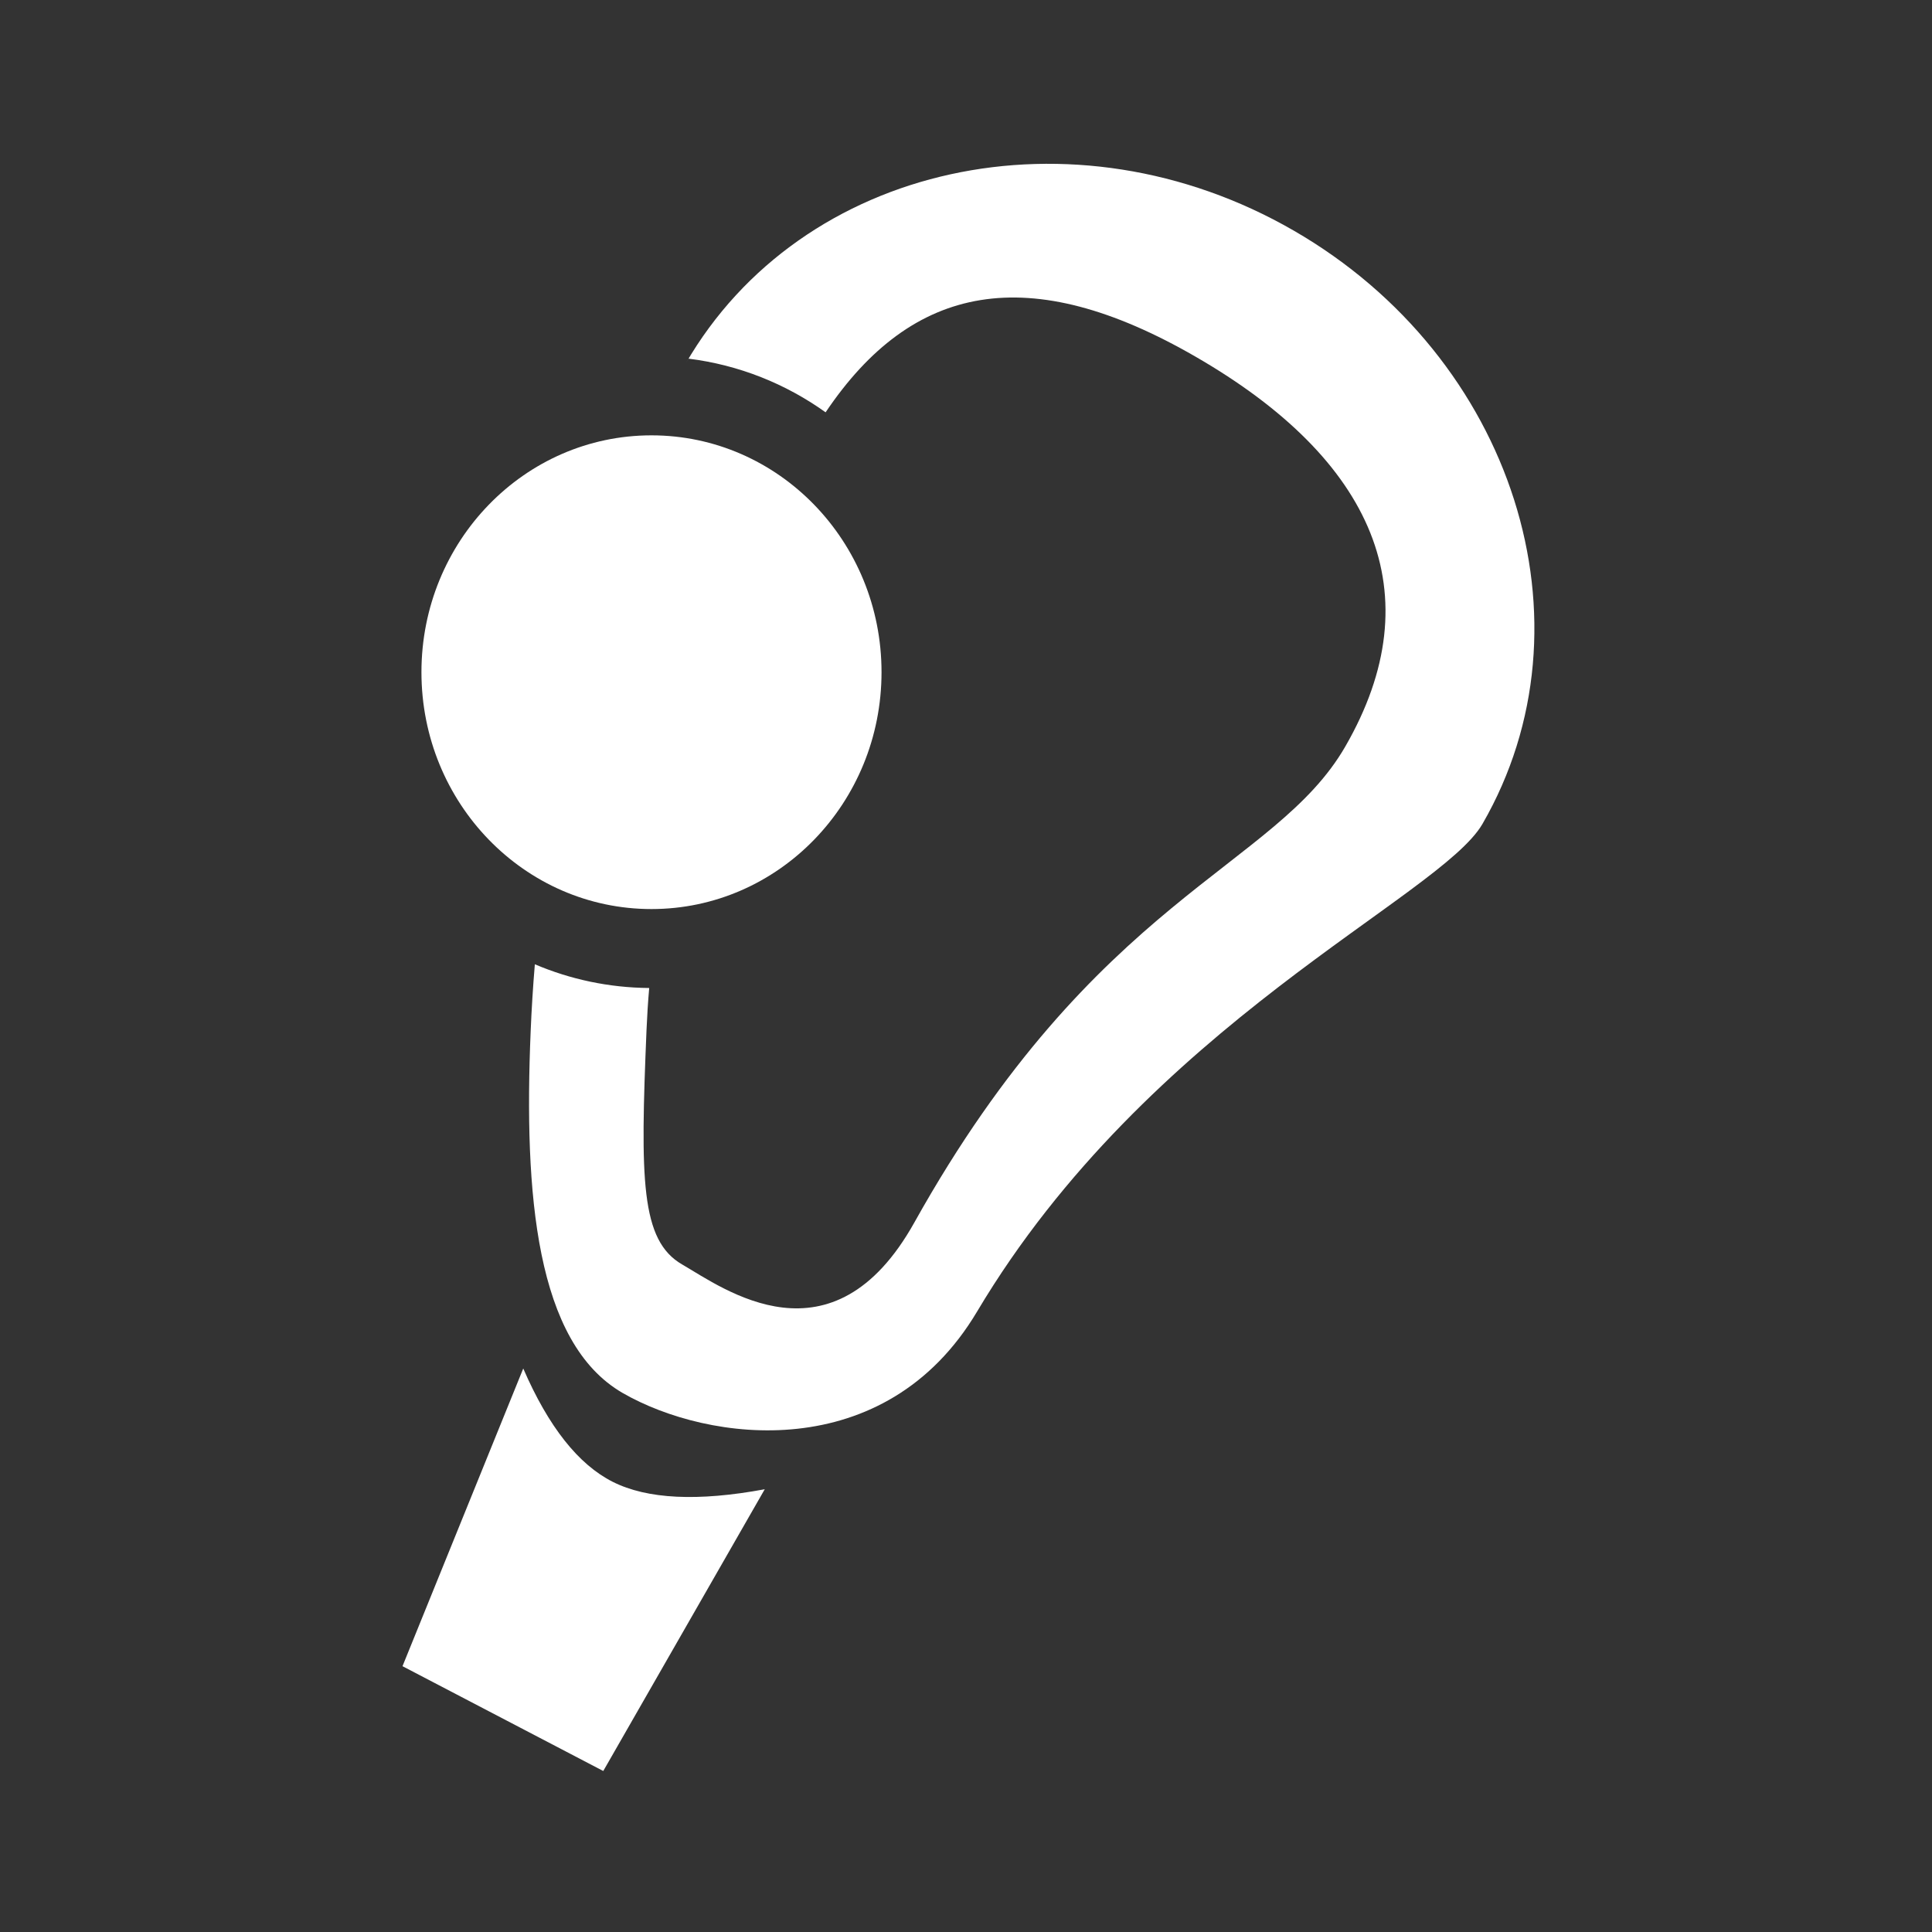 <svg width="36" height="36" viewBox="0 0 36 36" fill="none" xmlns="http://www.w3.org/2000/svg">
<rect x="0" y="0" width="36" height="36" fill="#333333" stroke="none"/>
<path d="M9.75 25.5C10.22 26.585 10.777 27.289 11.418 27.612C12.06 27.935 13.004 27.981 14.25 27.75L11.241 33L7.5 31.047L9.75 25.5ZM24.107 4.297C28.208 6.664 29.782 11.614 27.624 15.352C26.836 16.717 21.403 19.071 18.206 24.44C16.494 27.315 13.204 26.88 11.602 25.956C9.984 25.021 9.761 22.254 9.888 19.217C9.905 18.807 9.931 18.389 9.966 17.968C10.624 18.248 11.343 18.404 12.097 18.41C12.074 18.672 12.058 18.932 12.047 19.19C11.931 21.973 11.934 23.114 12.712 23.562C13.479 24.006 15.508 25.52 17.039 22.777C20.427 16.71 23.755 16.184 25.066 13.913C26.711 11.064 25.597 8.562 22.279 6.647C19.172 4.853 16.999 5.281 15.384 7.683C14.642 7.152 13.771 6.8 12.83 6.683L12.774 6.778C14.933 3.04 20.006 1.929 24.107 4.297Z" fill="white"/>
<path d="M12.139 16.939C14.507 16.939 16.426 14.963 16.426 12.525C16.426 10.088 14.507 8.112 12.139 8.112C9.772 8.112 7.853 10.088 7.853 12.525C7.853 14.963 9.772 16.939 12.139 16.939Z" fill="white"/>
</svg>
